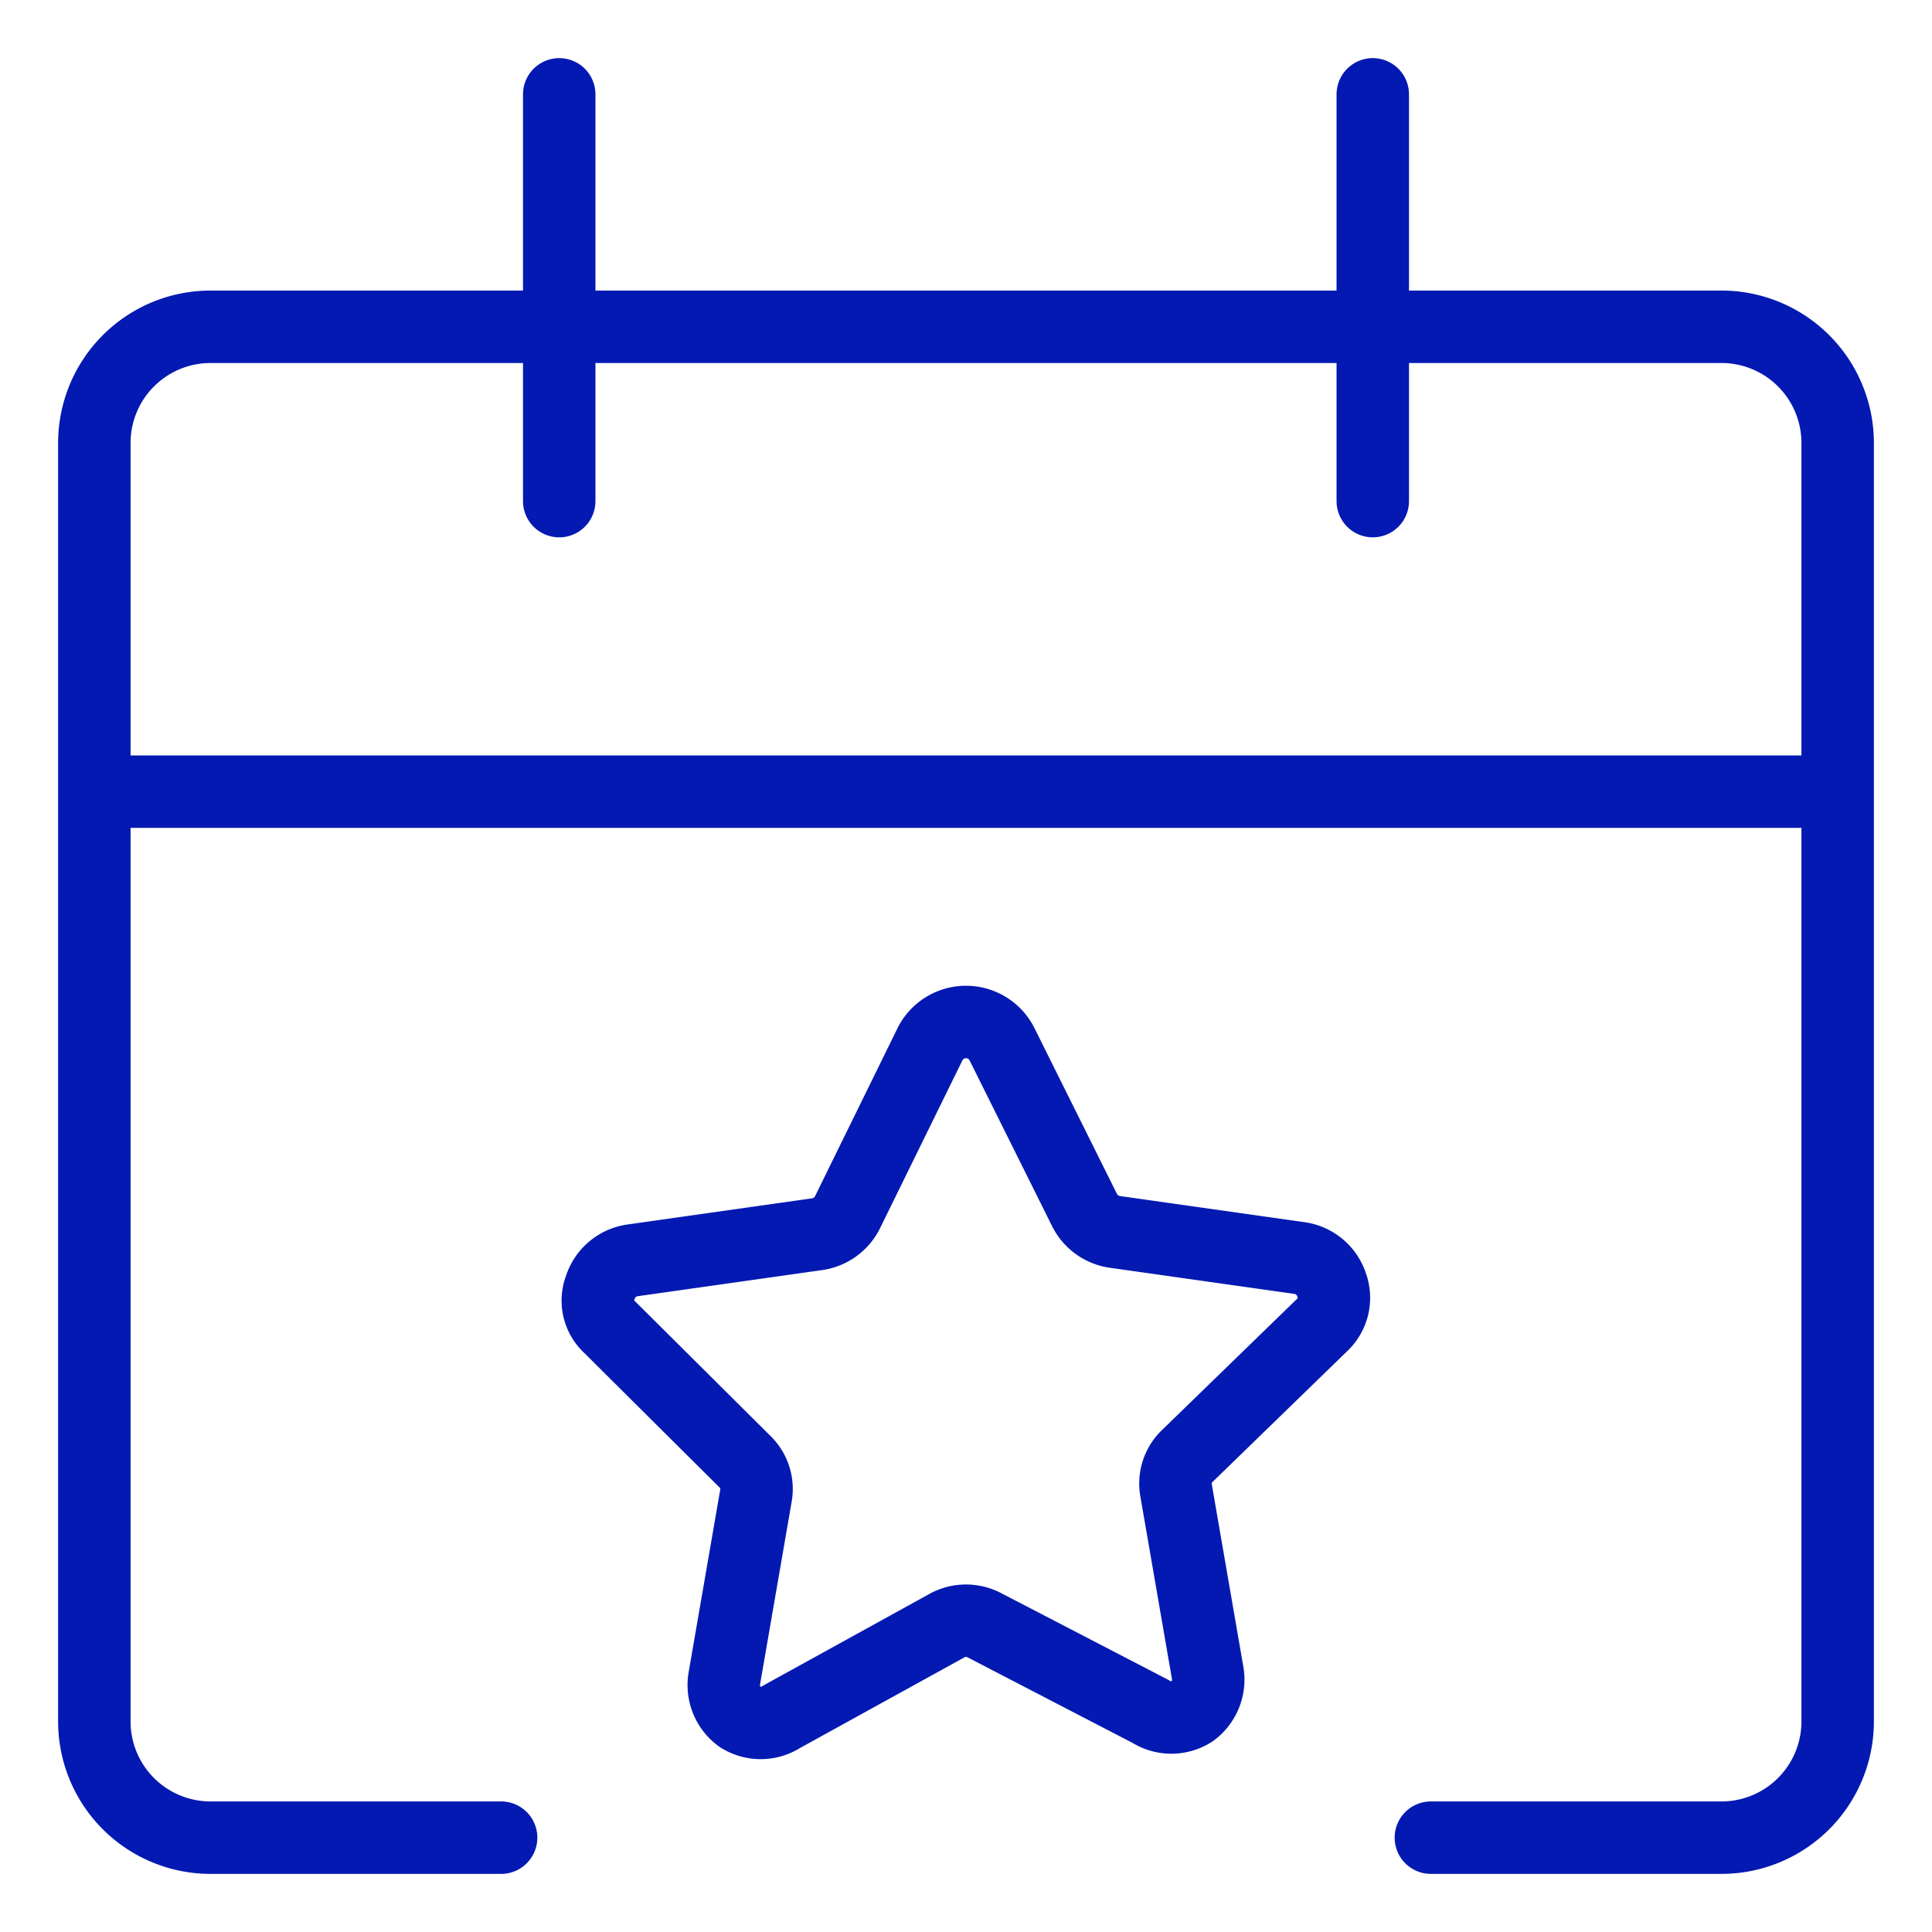<svg xmlns="http://www.w3.org/2000/svg" viewBox="-3.75 -3.75 200 200" height="200" width="200"><g><g><path d="m6.016 78.203 180.469 0" fill="none" stroke="#0419b2" stroke-linejoin="round" stroke-width="7.5"></path><path d="m54.141 48.125 0 -42.109" fill="none" stroke="#0419b2" stroke-linecap="round" stroke-linejoin="round" stroke-width="7.5"></path><path d="m138.359 48.125 0 -42.109" fill="none" stroke="#0419b2" stroke-linecap="round" stroke-linejoin="round" stroke-width="7.5"></path><path d="M144.375 186.484h30.078a12.031 12.031 0 0 0 12.031 -12.031V42.109a12.031 12.031 0 0 0 -12.031 -12.031H18.047a12.031 12.031 0 0 0 -12.031 12.031v132.344a12.031 12.031 0 0 0 12.031 12.031H48.125" fill="none" stroke="#0419b2" stroke-linecap="round" stroke-linejoin="round" stroke-width="7.5"></path></g><path d="M92.56 104.271a4.171 4.171 0 0 1 7.379 0l8.582 17.245a4.171 4.171 0 0 0 3.048 2.246l19.25 2.727a4.091 4.091 0 0 1 3.289 2.807 3.85 3.85 0 0 1 -0.963 4.091l-13.956 13.555a3.93 3.93 0 0 0 -1.203 3.529l3.289 19.009a4.091 4.091 0 0 1 -1.604 3.93 4.01 4.01 0 0 1 -4.331 0l-17.165 -8.903a4.091 4.091 0 0 0 -3.85 0l-17.165 9.465a4.01 4.01 0 0 1 -4.331 0 4.091 4.091 0 0 1 -1.604 -3.93l3.289 -19.009a3.93 3.93 0 0 0 -1.203 -3.529L59.354 133.627a3.69 3.69 0 0 1 -0.963 -4.091 4.091 4.091 0 0 1 3.289 -2.807l19.25 -2.727a4.171 4.171 0 0 0 3.048 -2.246Z" fill="none" stroke="#0419b2" stroke-linecap="round" stroke-linejoin="round" stroke-width="7.5"></path></g></svg>